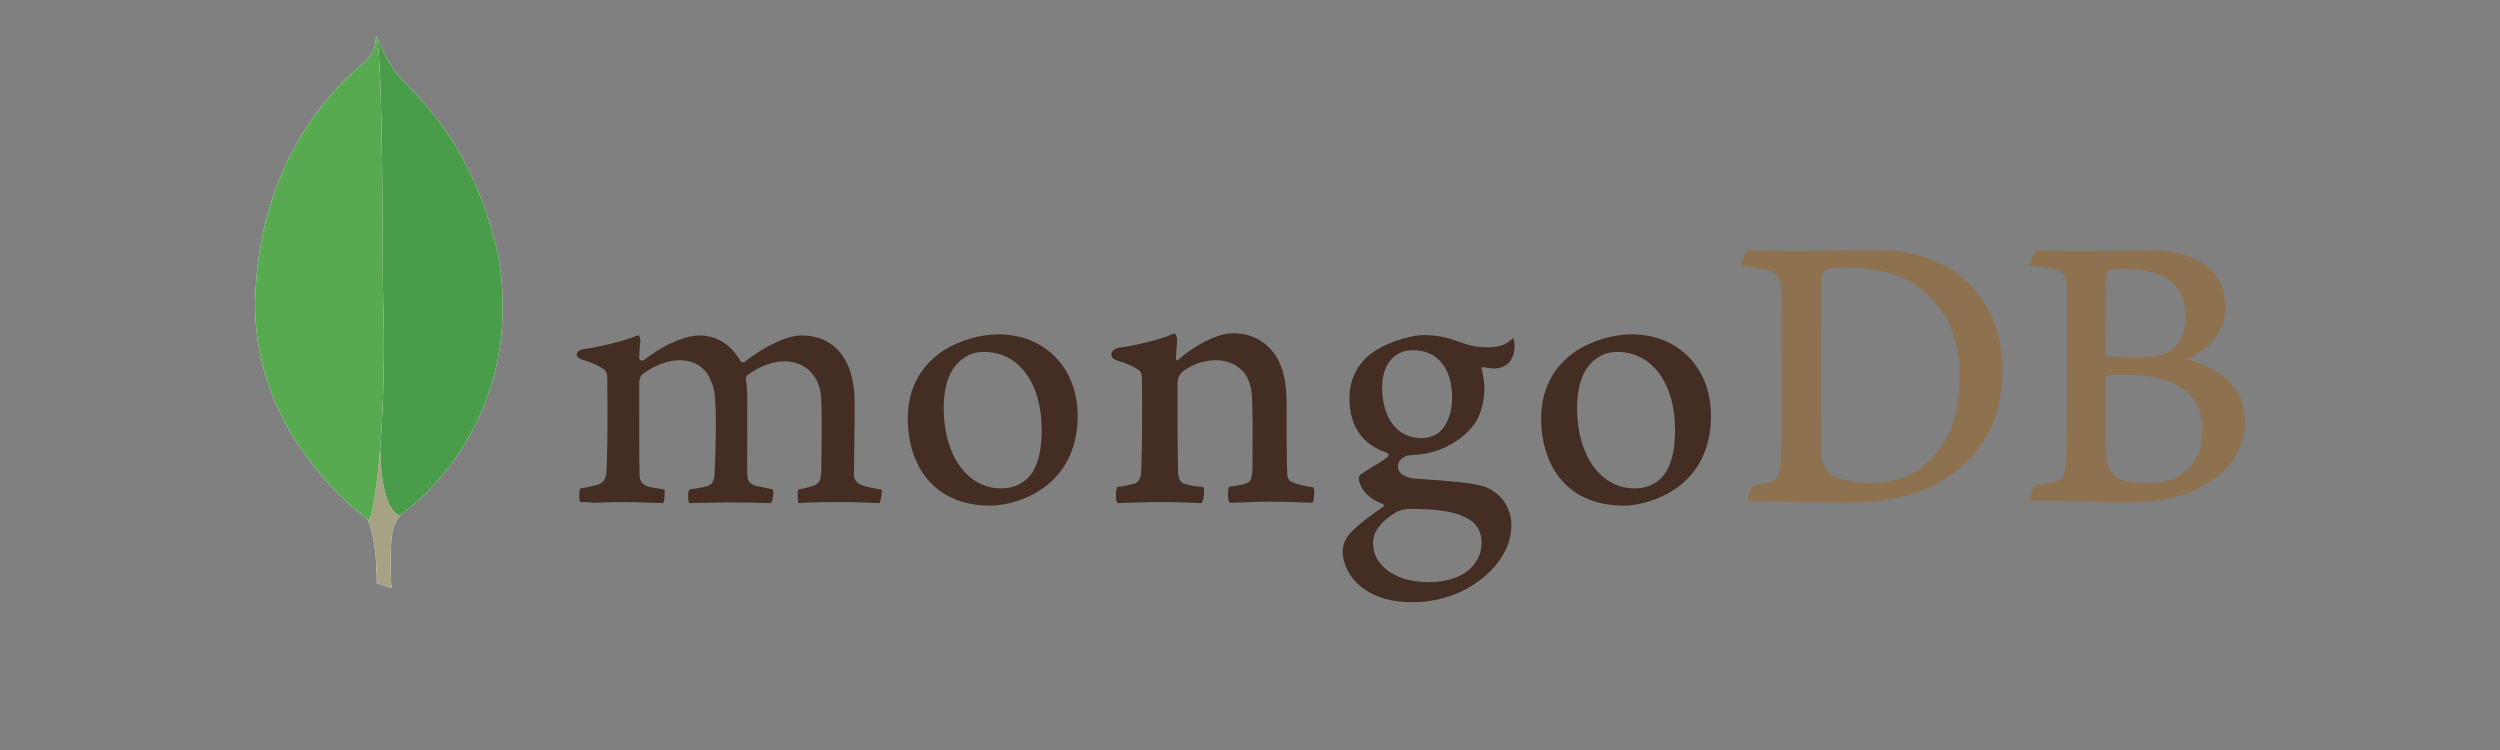 <?xml version="1.0" encoding="utf-8"?>
<!-- Generator: Adobe Illustrator 15.0.2, SVG Export Plug-In . SVG Version: 6.00 Build 0)  -->
<!DOCTYPE svg PUBLIC "-//W3C//DTD SVG 1.1//EN" "http://www.w3.org/Graphics/SVG/1.1/DTD/svg11.dtd">
<svg version="1.1" id="Layer_2" xmlns="http://www.w3.org/2000/svg" xmlns:xlink="http://www.w3.org/1999/xlink" x="0px" y="0px"
	 width="400px" height="120px" viewBox="0 0 400 120" enable-background="new 0 0 400 120" xml:space="preserve">
<rect x="0" y="0" width="400" height="120" fill="#808080" stroke="none"/>
<g>
	<path fill="#8E714E" d="M337.583,43.158c-0.286,0.059-0.573,0.69-0.573,1.034c-0.059,2.298-0.115,8.387-0.115,12.524
		c0,0.115,0.172,0.345,0.344,0.345c0.861,0.058,2.93,0.115,4.711,0.115c2.471,0,3.906-0.345,4.711-0.689
		c2.067-1.033,3.045-3.275,3.045-5.746c0-5.571-3.906-7.697-9.709-7.697C339.594,42.986,338.446,42.986,337.583,43.158
		L337.583,43.158z M352.404,68.837c0-5.688-4.193-8.847-11.776-8.847c-0.345,0-2.757-0.058-3.332,0.058
		c-0.173,0.059-0.401,0.173-0.401,0.345c0,4.078-0.058,10.571,0.115,13.1c0.113,1.09,0.919,2.642,1.896,3.101
		c1.034,0.575,3.388,0.688,4.996,0.688C348.442,77.281,352.404,74.755,352.404,68.837L352.404,68.837z M325.864,39.999
		c0.573,0,2.297,0.172,6.722,0.172c4.194,0,7.524-0.114,11.604-0.114c4.996,0,11.891,1.78,11.891,9.249
		c0,3.676-2.586,6.607-5.974,8.043c-0.172,0.057-0.172,0.172,0,0.229c4.824,1.206,9.076,4.193,9.076,9.823
		c0,5.516-3.447,9.02-8.445,11.202c-3.044,1.321-6.837,1.78-10.685,1.78c-2.931,0-10.8-0.345-15.166-0.229
		c-0.459-0.174,0.402-2.241,0.805-2.585c1.034-0.059,1.837-0.115,2.929-0.461c1.552-0.4,1.724-0.861,1.953-3.215
		c0.115-2.013,0.115-9.136,0.115-14.19c0-6.952,0.058-11.663,0-13.961c-0.058-1.781-0.689-2.355-1.952-2.7
		c-0.978-0.172-2.585-0.402-3.907-0.574C324.543,42.182,325.519,40.228,325.864,39.999L325.864,39.999z M292.716,75.731
		c1.38,1.091,4.08,1.55,6.493,1.55c3.102,0,6.203-0.572,9.19-3.274c3.046-2.757,5.171-7.008,5.171-13.786
		c0-6.492-2.47-11.778-7.527-14.879c-2.871-1.781-6.548-2.527-10.799-2.527c-1.263,0-2.471,0.057-3.216,0.402
		c-0.173,0.114-0.574,0.631-0.574,0.917c-0.116,1.149-0.116,9.996-0.116,15.168c0,5.341,0,12.811,0.116,13.673
		C291.454,73.836,291.855,75.157,292.716,75.731L292.716,75.731z M279.676,39.999c1.092,0,5.285,0.172,7.295,0.172
		c3.621,0,6.205-0.172,13.042-0.172c5.744,0,10.569,1.551,14.018,4.48c4.192,3.62,6.377,8.617,6.377,14.708
		c0,8.674-3.965,13.672-7.929,16.545c-3.963,2.929-9.134,4.652-16.487,4.652c-3.906,0-10.628-0.114-16.2-0.172h-0.057
		c-0.288-0.517,0.459-2.528,0.918-2.585c1.494-0.172,1.896-0.231,2.643-0.516c1.207-0.461,1.437-1.093,1.609-3.217
		c0.172-3.966,0.114-8.734,0.114-14.134c0-3.849,0.058-11.375-0.058-13.788c-0.173-2.011-1.033-2.527-2.758-2.873
		c-0.86-0.172-2.01-0.402-3.618-0.574C278.354,42.123,279.389,40.343,279.676,39.999L279.676,39.999z"/>
	<path fill="#442D22" d="M210.164,77.972c-1.437-0.174-2.47-0.401-3.734-0.977c-0.172-0.116-0.46-0.688-0.46-0.92
		c-0.115-2.011-0.115-7.755-0.115-11.603c0-3.104-0.516-5.804-1.837-7.699c-1.552-2.185-3.792-3.447-6.665-3.447
		c-2.527,0-5.916,1.723-8.731,4.137c-0.058,0.058-0.517,0.46-0.46-0.173c0-0.632,0.116-1.896,0.173-2.758
		c0.058-0.804-0.402-1.206-0.402-1.206c-1.838,0.92-7.008,2.127-8.905,2.298c-1.377,0.288-1.722,1.608-0.286,2.068h0.057
		c1.551,0.46,2.584,0.977,3.389,1.494c0.575,0.46,0.517,1.092,0.517,1.608c0.058,4.308,0.058,10.915-0.114,14.535
		c-0.057,1.436-0.459,1.951-1.494,2.182l0.115-0.057c-0.804,0.172-1.436,0.343-2.413,0.459c-0.345,0.344-0.345,2.184,0,2.585
		c0.631,0,3.964-0.172,6.722-0.172c3.792,0,5.746,0.172,6.721,0.172c0.402-0.46,0.518-2.183,0.288-2.585
		c-1.091-0.059-1.897-0.172-2.642-0.402c-1.035-0.23-1.322-0.746-1.38-1.952c-0.114-3.047-0.114-9.479-0.114-13.845
		c0-1.207,0.344-1.782,0.689-2.126c1.321-1.148,3.447-1.953,5.343-1.953c1.838,0,3.044,0.573,3.964,1.321
		c1.264,1.033,1.666,2.527,1.838,3.618c0.287,2.47,0.172,7.354,0.172,11.604c0,2.298-0.172,2.873-1.033,3.159
		c-0.403,0.173-1.437,0.403-2.643,0.517c-0.402,0.402-0.288,2.184,0,2.586c1.666,0,3.619-0.172,6.491-0.172
		c3.562,0,5.859,0.172,6.779,0.172C210.278,80.098,210.394,78.431,210.164,77.972L210.164,77.972z M226.077,56.027
		c-3.044,0-4.939,2.354-4.939,6.03c0,3.734,1.665,8.043,6.375,8.043c0.804,0,2.298-0.344,2.988-1.148
		c1.091-1.033,1.838-3.103,1.838-5.286C232.339,58.898,229.984,56.026,226.077,56.027L226.077,56.027z M225.676,81.418
		c-1.149,0-1.954,0.345-2.471,0.633c-2.413,1.55-3.505,3.044-3.505,4.825c0,1.665,0.632,2.986,2.011,4.136
		c1.666,1.436,3.965,2.126,6.894,2.126c5.859,0,8.445-3.16,8.445-6.262c0-2.184-1.092-3.618-3.331-4.423
		C232.11,81.763,229.18,81.418,225.676,81.418L225.676,81.418z M226.077,96.354c-3.504,0-6.032-0.747-8.215-2.412
		c-2.127-1.608-3.045-4.022-3.045-5.688c0-0.459,0.114-1.724,1.149-2.871c0.631-0.691,2.011-2.013,5.285-4.253
		c0.114-0.058,0.171-0.115,0.171-0.229c0-0.115-0.114-0.229-0.229-0.287c-2.7-1.033-3.506-2.7-3.734-3.619v-0.116
		c-0.057-0.345-0.173-0.688,0.346-1.033c0.401-0.286,0.976-0.632,1.608-1.033c0.976-0.575,2.009-1.207,2.642-1.725
		c0.115-0.113,0.115-0.229,0.115-0.343c0-0.116-0.115-0.232-0.23-0.289c-4.021-1.319-6.031-4.308-6.031-8.79
		c0-2.929,1.321-5.571,3.677-7.237c1.608-1.265,5.63-2.816,8.272-2.816h0.172c2.699,0.06,4.194,0.634,6.319,1.379
		c1.148,0.403,2.241,0.575,3.734,0.575c2.24,0,3.216-0.688,4.021-1.493c0.057,0.114,0.172,0.402,0.229,1.148
		c0.058,0.747-0.173,1.839-0.747,2.643c-0.459,0.633-1.494,1.093-2.527,1.093h-0.288c-1.033-0.115-1.495-0.229-1.495-0.229
		l-0.228,0.114c-0.057,0.115,0,0.229,0.057,0.402l0.059,0.114c0.113,0.517,0.344,2.067,0.344,2.471c0,4.711-1.896,6.779-3.906,8.331
		c-1.952,1.435-4.193,2.353-6.721,2.585c-0.058,0-0.287,0-0.805,0.057c-0.287,0-0.689,0.057-0.747,0.057h-0.057
		c-0.46,0.116-1.608,0.69-1.608,1.665c0,0.862,0.517,1.897,2.986,2.069c0.517,0.058,1.033,0.058,1.608,0.116
		c3.275,0.229,7.354,0.516,9.249,1.146c2.643,0.978,4.31,3.334,4.31,6.149c0,4.25-3.045,8.214-8.1,10.685
		C231.248,95.78,228.775,96.354,226.077,96.354L226.077,96.354z M258.821,56.314c-1.205,0-2.297,0.286-3.102,0.861
		c-2.24,1.379-3.39,4.137-3.39,8.157c0,7.525,3.792,12.812,9.192,12.812c1.608,0,2.872-0.461,3.965-1.379
		c1.665-1.38,2.527-4.137,2.527-7.986C268.015,61.312,264.28,56.314,258.821,56.314L258.821,56.314z M259.856,80.901
		c-9.766,0-13.271-7.181-13.271-13.902c0-4.71,1.896-8.33,5.687-10.915c2.701-1.666,5.919-2.585,8.79-2.585
		c7.468,0,12.696,5.343,12.696,13.042c0,5.229-2.067,9.363-6.032,11.891C265.83,79.695,262.557,80.901,259.856,80.901
		L259.856,80.901L259.856,80.901z M157.484,56.314c-1.207,0-2.298,0.286-3.103,0.861c-2.24,1.379-3.389,4.137-3.389,8.157
		c0,7.525,3.791,12.812,9.192,12.812c1.608,0,2.872-0.461,3.964-1.379c1.666-1.38,2.528-4.137,2.528-7.986
		C166.676,61.312,163,56.314,157.484,56.314L157.484,56.314z M158.519,80.901c-9.766,0-13.271-7.181-13.271-13.902
		c0-4.71,1.896-8.33,5.687-10.915c2.701-1.666,5.918-2.585,8.791-2.585c7.468,0,12.695,5.343,12.695,13.042
		c0,5.229-2.068,9.363-6.032,11.891C164.55,79.695,161.275,80.901,158.519,80.901L158.519,80.901z M92.856,80.327
		c-0.116-0.172-0.23-0.689-0.173-1.322c0-0.459,0.115-0.747,0.173-0.86c1.206-0.173,1.837-0.347,2.527-0.518
		c1.149-0.288,1.609-0.918,1.666-2.356c0.173-3.445,0.173-9.994,0.116-14.533v-0.115c0-0.516,0-1.149-0.632-1.608
		c-0.919-0.573-2.01-1.091-3.447-1.495c-0.516-0.17-0.861-0.458-0.804-0.803c0-0.344,0.346-0.747,1.092-0.86
		c1.896-0.174,6.835-1.38,8.789-2.243c0.115,0.116,0.288,0.461,0.288,0.92l-0.058,0.632c-0.058,0.633-0.115,1.379-0.115,2.126
		c0,0.23,0.23,0.402,0.459,0.402c0.115,0,0.23-0.057,0.345-0.114c3.677-2.872,7.009-3.906,8.732-3.906
		c2.815,0,4.999,1.319,6.664,4.078c0.115,0.173,0.23,0.23,0.402,0.23c0.115,0,0.287-0.058,0.344-0.174
		c3.39-2.585,6.78-4.135,9.019-4.135c5.343,0,8.503,3.964,8.503,10.685c0,1.896,0,4.366-0.058,6.607c0,2.011-0.057,3.849-0.057,5.17
		c0,0.287,0.402,1.205,1.034,1.378c0.804,0.402,1.896,0.574,3.333,0.805h0.057c0.115,0.402-0.115,1.896-0.344,2.183
		c-0.345,0-0.863,0-1.437-0.058c-1.454-0.075-2.91-0.113-4.366-0.114c-3.562,0-5.4,0.057-7.182,0.172
		c-0.113-0.46-0.172-1.839,0-2.183c1.034-0.172,1.552-0.345,2.184-0.518c1.149-0.344,1.436-0.861,1.494-2.354
		c0-1.091,0.23-10.399-0.115-12.639c-0.344-2.298-2.068-4.999-5.86-4.999c-1.437,0-3.676,0.575-5.859,2.241
		c-0.115,0.115-0.23,0.401-0.23,0.574v0.059c0.23,1.204,0.23,2.586,0.23,4.71v3.734c0,2.585-0.058,4.998,0,6.836
		c0,1.264,0.747,1.551,1.379,1.781c0.345,0.056,0.574,0.113,0.861,0.172c0.517,0.115,1.034,0.23,1.838,0.402
		c0.116,0.23,0.116,0.977-0.057,1.608c-0.058,0.345-0.173,0.517-0.23,0.574c-1.953-0.058-3.963-0.115-6.893-0.115
		c-0.861,0-2.355,0.058-3.62,0.058c-1.034,0-2.01,0.058-2.584,0.058c-0.058-0.115-0.173-0.517-0.173-1.149
		c0-0.517,0.115-0.919,0.23-1.033c0.287-0.059,0.517-0.115,0.804-0.115c0.688-0.115,1.263-0.229,1.838-0.346
		c0.977-0.285,1.321-0.803,1.378-2.067c0.172-2.871,0.345-11.087-0.057-13.156c-0.689-3.33-2.584-4.996-5.63-4.996
		c-1.781,0-4.022,0.861-5.86,2.239c-0.288,0.231-0.517,0.804-0.517,1.322v3.389c0,4.137,0,9.309,0.057,11.548
		c0.058,0.688,0.288,1.493,1.609,1.78c0.288,0.058,0.747,0.172,1.322,0.23l1.033,0.172c0.116,0.344,0.058,1.723-0.172,2.183
		c-0.575,0-1.264-0.058-2.069-0.058c-1.206-0.058-2.757-0.114-4.48-0.114c-2.011,0-3.447,0.057-4.596,0.114
		C94.176,80.327,93.544,80.327,92.856,80.327L92.856,80.327z"/>
	<path fill="#FFFFFF" d="M62.637,94.115l-2.355-0.804c0,0,0.288-12.008-4.021-12.87c-2.872-3.332,0.461-141.321,10.801-0.46
		c0,0-3.562,1.781-4.193,4.827C62.178,87.796,62.637,94.115,62.637,94.115L62.637,94.115z"/>
	<path fill="#A6A385" d="M62.637,94.115l-2.355-0.804c0,0,0.288-12.008-4.021-12.87c-2.872-3.332,0.461-141.321,10.801-0.46
		c0,0-3.562,1.781-4.193,4.827C62.178,87.796,62.637,94.115,62.637,94.115L62.637,94.115z"/>
	<path fill="#FFFFFF" d="M63.902,82.51c0,0,20.625-13.558,15.798-41.765C75.047,20.237,64.074,13.516,62.868,10.93
		c-1.321-1.839-2.586-5.055-2.586-5.055l0.862,57.044C61.145,62.978,59.364,80.384,63.902,82.51"/>
	<path fill="#499D4A" d="M63.902,82.51c0,0,20.625-13.558,15.798-41.765C75.047,20.237,64.074,13.516,62.868,10.93
		c-1.321-1.839-2.586-5.055-2.586-5.055l0.862,57.044C61.145,62.978,59.364,80.384,63.902,82.51"/>
	<path fill="#FFFFFF" d="M59.077,83.258c0,0-19.36-13.214-18.211-36.48c1.091-23.267,14.764-34.699,17.407-36.767
		c1.723-1.838,1.781-2.528,1.896-4.367c1.206,2.585,0.977,38.663,1.148,42.914C61.833,64.931,60.397,80.155,59.077,83.258z"/>
	<path fill="#58AA50" d="M59.077,83.258c0,0-19.36-13.214-18.211-36.48c1.091-23.267,14.764-34.699,17.407-36.767
		c1.723-1.838,1.781-2.528,1.896-4.367c1.206,2.585,0.977,38.663,1.148,42.914C61.833,64.931,60.397,80.155,59.077,83.258z"/>
</g>
</svg>

